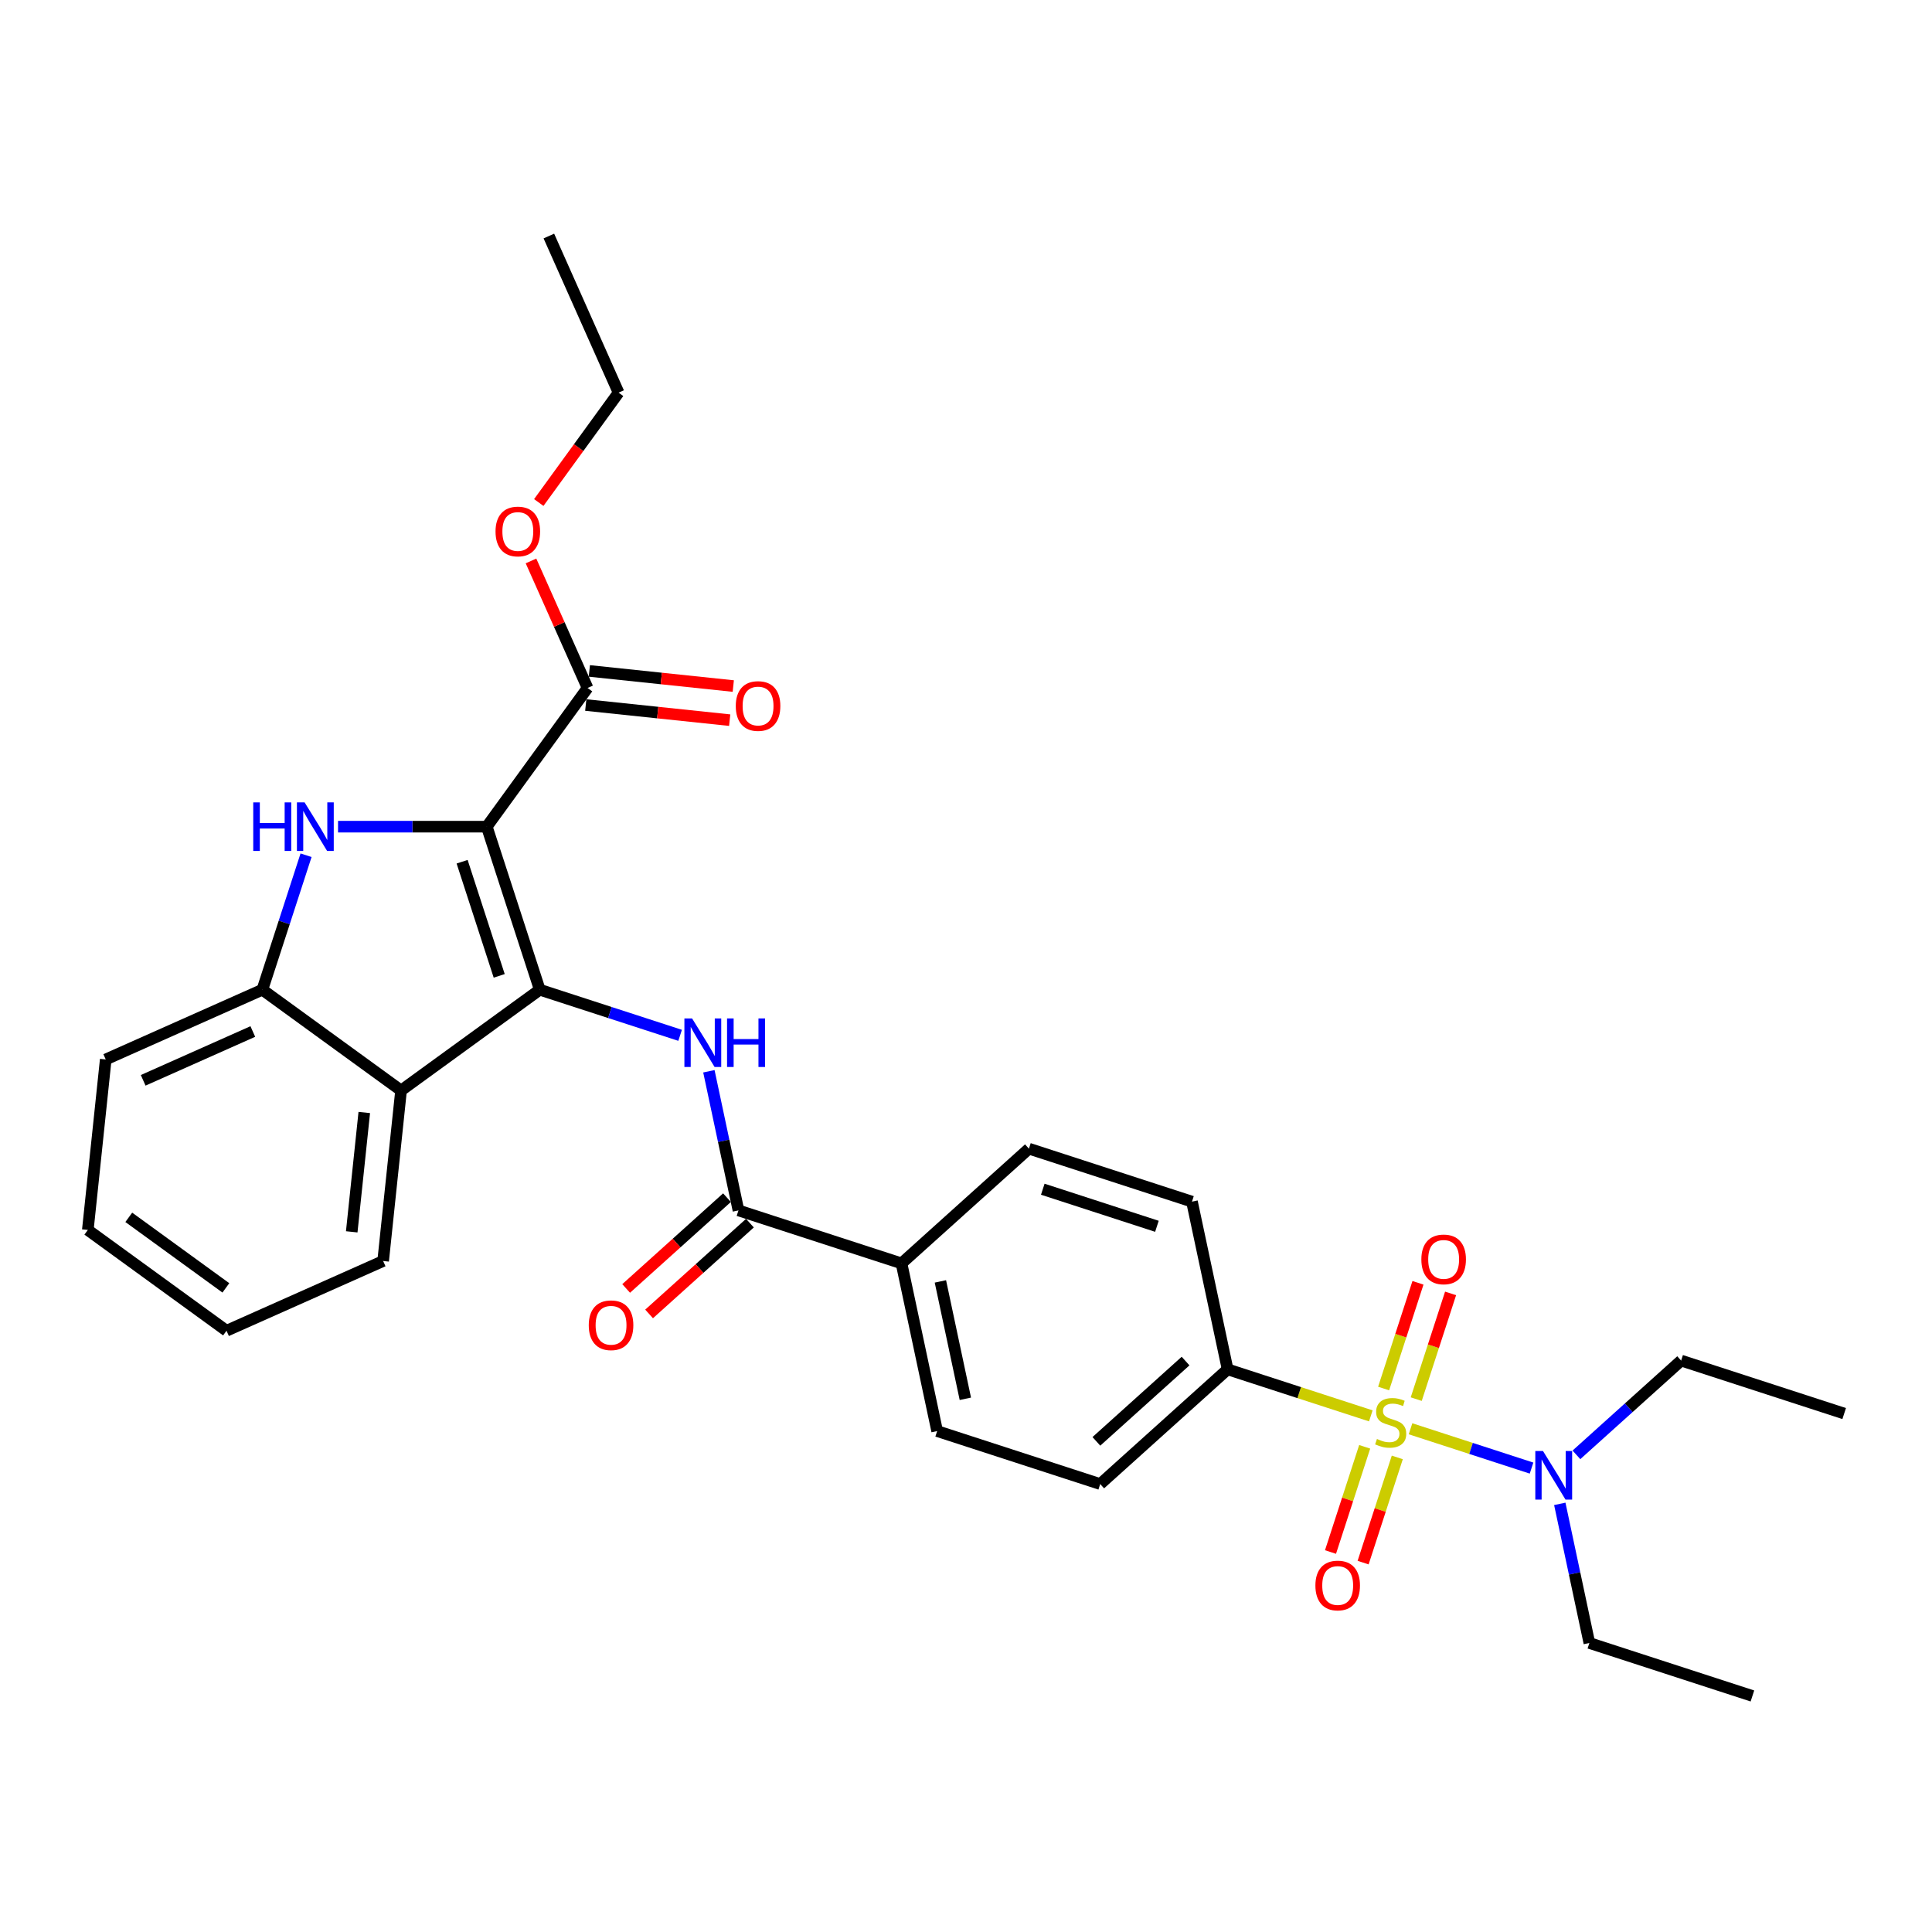 <?xml version='1.0' encoding='iso-8859-1'?>
<svg version='1.1' baseProfile='full'
              xmlns='http://www.w3.org/2000/svg'
                      xmlns:rdkit='http://www.rdkit.org/xml'
                      xmlns:xlink='http://www.w3.org/1999/xlink'
                  xml:space='preserve'
width='1000px' height='1000px' viewBox='0 0 1000 1000'>
<!-- END OF HEADER -->
<rect style='opacity:1.0;fill:#FFFFFF;stroke:none' width='1000' height='1000' x='0' y='0'> </rect>
<path class='bond-0' d='M 251.958,427.884 L 279.38,512.28' style='fill:none;fill-rule:evenodd;stroke:#000000;stroke-width:6px;stroke-linecap:butt;stroke-linejoin:miter;stroke-opacity:1' />
<path class='bond-0' d='M 239.192,446.028 L 258.387,505.105' style='fill:none;fill-rule:evenodd;stroke:#000000;stroke-width:6px;stroke-linecap:butt;stroke-linejoin:miter;stroke-opacity:1' />
<path class='bond-2' d='M 251.958,427.884 L 213.463,427.884' style='fill:none;fill-rule:evenodd;stroke:#000000;stroke-width:6px;stroke-linecap:butt;stroke-linejoin:miter;stroke-opacity:1' />
<path class='bond-2' d='M 213.463,427.884 L 174.968,427.884' style='fill:none;fill-rule:evenodd;stroke:#0000FF;stroke-width:6px;stroke-linecap:butt;stroke-linejoin:miter;stroke-opacity:1' />
<path class='bond-7' d='M 251.958,427.884 L 304.117,356.093' style='fill:none;fill-rule:evenodd;stroke:#000000;stroke-width:6px;stroke-linecap:butt;stroke-linejoin:miter;stroke-opacity:1' />
<path class='bond-3' d='M 279.38,512.28 L 315.703,524.082' style='fill:none;fill-rule:evenodd;stroke:#000000;stroke-width:6px;stroke-linecap:butt;stroke-linejoin:miter;stroke-opacity:1' />
<path class='bond-3' d='M 315.703,524.082 L 352.027,535.884' style='fill:none;fill-rule:evenodd;stroke:#0000FF;stroke-width:6px;stroke-linecap:butt;stroke-linejoin:miter;stroke-opacity:1' />
<path class='bond-4' d='M 279.38,512.28 L 207.589,564.439' style='fill:none;fill-rule:evenodd;stroke:#000000;stroke-width:6px;stroke-linecap:butt;stroke-linejoin:miter;stroke-opacity:1' />
<path class='bond-1' d='M 709.532,732.85 L 672.472,720.809' style='fill:none;fill-rule:evenodd;stroke:#CCCC00;stroke-width:6px;stroke-linecap:butt;stroke-linejoin:miter;stroke-opacity:1' />
<path class='bond-1' d='M 672.472,720.809 L 635.413,708.767' style='fill:none;fill-rule:evenodd;stroke:#000000;stroke-width:6px;stroke-linecap:butt;stroke-linejoin:miter;stroke-opacity:1' />
<path class='bond-9' d='M 730.084,739.528 L 761.405,749.704' style='fill:none;fill-rule:evenodd;stroke:#CCCC00;stroke-width:6px;stroke-linecap:butt;stroke-linejoin:miter;stroke-opacity:1' />
<path class='bond-9' d='M 761.405,749.704 L 792.725,759.881' style='fill:none;fill-rule:evenodd;stroke:#0000FF;stroke-width:6px;stroke-linecap:butt;stroke-linejoin:miter;stroke-opacity:1' />
<path class='bond-10' d='M 706.357,748.87 L 697.511,776.096' style='fill:none;fill-rule:evenodd;stroke:#CCCC00;stroke-width:6px;stroke-linecap:butt;stroke-linejoin:miter;stroke-opacity:1' />
<path class='bond-10' d='M 697.511,776.096 L 688.665,803.322' style='fill:none;fill-rule:evenodd;stroke:#FF0000;stroke-width:6px;stroke-linecap:butt;stroke-linejoin:miter;stroke-opacity:1' />
<path class='bond-10' d='M 723.237,754.354 L 714.39,781.58' style='fill:none;fill-rule:evenodd;stroke:#CCCC00;stroke-width:6px;stroke-linecap:butt;stroke-linejoin:miter;stroke-opacity:1' />
<path class='bond-10' d='M 714.39,781.58 L 705.544,808.806' style='fill:none;fill-rule:evenodd;stroke:#FF0000;stroke-width:6px;stroke-linecap:butt;stroke-linejoin:miter;stroke-opacity:1' />
<path class='bond-11' d='M 733.04,724.183 L 741.929,696.823' style='fill:none;fill-rule:evenodd;stroke:#CCCC00;stroke-width:6px;stroke-linecap:butt;stroke-linejoin:miter;stroke-opacity:1' />
<path class='bond-11' d='M 741.929,696.823 L 750.819,669.464' style='fill:none;fill-rule:evenodd;stroke:#FF0000;stroke-width:6px;stroke-linecap:butt;stroke-linejoin:miter;stroke-opacity:1' />
<path class='bond-11' d='M 716.161,718.698 L 725.05,691.339' style='fill:none;fill-rule:evenodd;stroke:#CCCC00;stroke-width:6px;stroke-linecap:butt;stroke-linejoin:miter;stroke-opacity:1' />
<path class='bond-11' d='M 725.05,691.339 L 733.94,663.98' style='fill:none;fill-rule:evenodd;stroke:#FF0000;stroke-width:6px;stroke-linecap:butt;stroke-linejoin:miter;stroke-opacity:1' />
<path class='bond-5' d='M 158.416,442.668 L 147.106,477.474' style='fill:none;fill-rule:evenodd;stroke:#0000FF;stroke-width:6px;stroke-linecap:butt;stroke-linejoin:miter;stroke-opacity:1' />
<path class='bond-5' d='M 147.106,477.474 L 135.797,512.28' style='fill:none;fill-rule:evenodd;stroke:#000000;stroke-width:6px;stroke-linecap:butt;stroke-linejoin:miter;stroke-opacity:1' />
<path class='bond-6' d='M 366.918,554.486 L 374.572,590.494' style='fill:none;fill-rule:evenodd;stroke:#0000FF;stroke-width:6px;stroke-linecap:butt;stroke-linejoin:miter;stroke-opacity:1' />
<path class='bond-6' d='M 374.572,590.494 L 382.225,626.502' style='fill:none;fill-rule:evenodd;stroke:#000000;stroke-width:6px;stroke-linecap:butt;stroke-linejoin:miter;stroke-opacity:1' />
<path class='bond-20' d='M 207.589,564.439 L 198.313,652.692' style='fill:none;fill-rule:evenodd;stroke:#000000;stroke-width:6px;stroke-linecap:butt;stroke-linejoin:miter;stroke-opacity:1' />
<path class='bond-20' d='M 188.547,575.822 L 182.054,637.599' style='fill:none;fill-rule:evenodd;stroke:#000000;stroke-width:6px;stroke-linecap:butt;stroke-linejoin:miter;stroke-opacity:1' />
<path class='bond-30' d='M 207.589,564.439 L 135.797,512.28' style='fill:none;fill-rule:evenodd;stroke:#000000;stroke-width:6px;stroke-linecap:butt;stroke-linejoin:miter;stroke-opacity:1' />
<path class='bond-21' d='M 135.797,512.28 L 54.73,548.373' style='fill:none;fill-rule:evenodd;stroke:#000000;stroke-width:6px;stroke-linecap:butt;stroke-linejoin:miter;stroke-opacity:1' />
<path class='bond-21' d='M 130.856,533.907 L 74.109,559.173' style='fill:none;fill-rule:evenodd;stroke:#000000;stroke-width:6px;stroke-linecap:butt;stroke-linejoin:miter;stroke-opacity:1' />
<path class='bond-12' d='M 382.225,626.502 L 466.621,653.923' style='fill:none;fill-rule:evenodd;stroke:#000000;stroke-width:6px;stroke-linecap:butt;stroke-linejoin:miter;stroke-opacity:1' />
<path class='bond-13' d='M 376.288,619.907 L 350.192,643.404' style='fill:none;fill-rule:evenodd;stroke:#000000;stroke-width:6px;stroke-linecap:butt;stroke-linejoin:miter;stroke-opacity:1' />
<path class='bond-13' d='M 350.192,643.404 L 324.096,666.9' style='fill:none;fill-rule:evenodd;stroke:#FF0000;stroke-width:6px;stroke-linecap:butt;stroke-linejoin:miter;stroke-opacity:1' />
<path class='bond-13' d='M 388.163,633.096 L 362.068,656.593' style='fill:none;fill-rule:evenodd;stroke:#000000;stroke-width:6px;stroke-linecap:butt;stroke-linejoin:miter;stroke-opacity:1' />
<path class='bond-13' d='M 362.068,656.593 L 335.972,680.089' style='fill:none;fill-rule:evenodd;stroke:#FF0000;stroke-width:6px;stroke-linecap:butt;stroke-linejoin:miter;stroke-opacity:1' />
<path class='bond-14' d='M 303.19,364.918 L 340.439,368.833' style='fill:none;fill-rule:evenodd;stroke:#000000;stroke-width:6px;stroke-linecap:butt;stroke-linejoin:miter;stroke-opacity:1' />
<path class='bond-14' d='M 340.439,368.833 L 377.688,372.748' style='fill:none;fill-rule:evenodd;stroke:#FF0000;stroke-width:6px;stroke-linecap:butt;stroke-linejoin:miter;stroke-opacity:1' />
<path class='bond-14' d='M 305.045,347.268 L 342.294,351.183' style='fill:none;fill-rule:evenodd;stroke:#000000;stroke-width:6px;stroke-linecap:butt;stroke-linejoin:miter;stroke-opacity:1' />
<path class='bond-14' d='M 342.294,351.183 L 379.543,355.098' style='fill:none;fill-rule:evenodd;stroke:#FF0000;stroke-width:6px;stroke-linecap:butt;stroke-linejoin:miter;stroke-opacity:1' />
<path class='bond-19' d='M 304.117,356.093 L 289.48,323.218' style='fill:none;fill-rule:evenodd;stroke:#000000;stroke-width:6px;stroke-linecap:butt;stroke-linejoin:miter;stroke-opacity:1' />
<path class='bond-19' d='M 289.48,323.218 L 274.843,290.342' style='fill:none;fill-rule:evenodd;stroke:#FF0000;stroke-width:6px;stroke-linecap:butt;stroke-linejoin:miter;stroke-opacity:1' />
<path class='bond-8' d='M 635.413,708.767 L 569.467,768.145' style='fill:none;fill-rule:evenodd;stroke:#000000;stroke-width:6px;stroke-linecap:butt;stroke-linejoin:miter;stroke-opacity:1' />
<path class='bond-8' d='M 613.645,704.485 L 567.483,746.049' style='fill:none;fill-rule:evenodd;stroke:#000000;stroke-width:6px;stroke-linecap:butt;stroke-linejoin:miter;stroke-opacity:1' />
<path class='bond-32' d='M 635.413,708.767 L 616.963,621.967' style='fill:none;fill-rule:evenodd;stroke:#000000;stroke-width:6px;stroke-linecap:butt;stroke-linejoin:miter;stroke-opacity:1' />
<path class='bond-22' d='M 815.953,753.032 L 843.051,728.632' style='fill:none;fill-rule:evenodd;stroke:#0000FF;stroke-width:6px;stroke-linecap:butt;stroke-linejoin:miter;stroke-opacity:1' />
<path class='bond-22' d='M 843.051,728.632 L 870.15,704.233' style='fill:none;fill-rule:evenodd;stroke:#000000;stroke-width:6px;stroke-linecap:butt;stroke-linejoin:miter;stroke-opacity:1' />
<path class='bond-23' d='M 807.346,778.395 L 815,814.403' style='fill:none;fill-rule:evenodd;stroke:#0000FF;stroke-width:6px;stroke-linecap:butt;stroke-linejoin:miter;stroke-opacity:1' />
<path class='bond-23' d='M 815,814.403 L 822.654,850.41' style='fill:none;fill-rule:evenodd;stroke:#000000;stroke-width:6px;stroke-linecap:butt;stroke-linejoin:miter;stroke-opacity:1' />
<path class='bond-17' d='M 466.621,653.923 L 532.567,594.545' style='fill:none;fill-rule:evenodd;stroke:#000000;stroke-width:6px;stroke-linecap:butt;stroke-linejoin:miter;stroke-opacity:1' />
<path class='bond-18' d='M 466.621,653.923 L 485.071,740.723' style='fill:none;fill-rule:evenodd;stroke:#000000;stroke-width:6px;stroke-linecap:butt;stroke-linejoin:miter;stroke-opacity:1' />
<path class='bond-18' d='M 486.749,663.253 L 499.663,724.013' style='fill:none;fill-rule:evenodd;stroke:#000000;stroke-width:6px;stroke-linecap:butt;stroke-linejoin:miter;stroke-opacity:1' />
<path class='bond-15' d='M 616.963,621.967 L 532.567,594.545' style='fill:none;fill-rule:evenodd;stroke:#000000;stroke-width:6px;stroke-linecap:butt;stroke-linejoin:miter;stroke-opacity:1' />
<path class='bond-15' d='M 598.819,634.733 L 539.742,615.538' style='fill:none;fill-rule:evenodd;stroke:#000000;stroke-width:6px;stroke-linecap:butt;stroke-linejoin:miter;stroke-opacity:1' />
<path class='bond-16' d='M 569.467,768.145 L 485.071,740.723' style='fill:none;fill-rule:evenodd;stroke:#000000;stroke-width:6px;stroke-linecap:butt;stroke-linejoin:miter;stroke-opacity:1' />
<path class='bond-24' d='M 278.868,260.1 L 299.526,231.667' style='fill:none;fill-rule:evenodd;stroke:#FF0000;stroke-width:6px;stroke-linecap:butt;stroke-linejoin:miter;stroke-opacity:1' />
<path class='bond-24' d='M 299.526,231.667 L 320.183,203.235' style='fill:none;fill-rule:evenodd;stroke:#000000;stroke-width:6px;stroke-linecap:butt;stroke-linejoin:miter;stroke-opacity:1' />
<path class='bond-25' d='M 198.313,652.692 L 117.246,688.786' style='fill:none;fill-rule:evenodd;stroke:#000000;stroke-width:6px;stroke-linecap:butt;stroke-linejoin:miter;stroke-opacity:1' />
<path class='bond-28' d='M 54.73,548.373 L 45.455,636.626' style='fill:none;fill-rule:evenodd;stroke:#000000;stroke-width:6px;stroke-linecap:butt;stroke-linejoin:miter;stroke-opacity:1' />
<path class='bond-27' d='M 870.15,704.233 L 954.545,731.655' style='fill:none;fill-rule:evenodd;stroke:#000000;stroke-width:6px;stroke-linecap:butt;stroke-linejoin:miter;stroke-opacity:1' />
<path class='bond-26' d='M 822.654,850.41 L 907.049,877.832' style='fill:none;fill-rule:evenodd;stroke:#000000;stroke-width:6px;stroke-linecap:butt;stroke-linejoin:miter;stroke-opacity:1' />
<path class='bond-29' d='M 320.183,203.235 L 284.09,122.168' style='fill:none;fill-rule:evenodd;stroke:#000000;stroke-width:6px;stroke-linecap:butt;stroke-linejoin:miter;stroke-opacity:1' />
<path class='bond-31' d='M 117.246,688.786 L 45.455,636.626' style='fill:none;fill-rule:evenodd;stroke:#000000;stroke-width:6px;stroke-linecap:butt;stroke-linejoin:miter;stroke-opacity:1' />
<path class='bond-31' d='M 116.909,666.603 L 66.655,630.092' style='fill:none;fill-rule:evenodd;stroke:#000000;stroke-width:6px;stroke-linecap:butt;stroke-linejoin:miter;stroke-opacity:1' />
<path  class='atom-2' d='M 712.709 744.814
Q 712.993 744.921, 714.164 745.418
Q 715.336 745.915, 716.614 746.234
Q 717.927 746.518, 719.205 746.518
Q 721.583 746.518, 722.967 745.382
Q 724.352 744.211, 724.352 742.188
Q 724.352 740.803, 723.642 739.951
Q 722.967 739.1, 721.902 738.638
Q 720.838 738.177, 719.063 737.644
Q 716.827 736.97, 715.478 736.331
Q 714.164 735.692, 713.206 734.343
Q 712.283 732.994, 712.283 730.723
Q 712.283 727.563, 714.413 725.611
Q 716.578 723.659, 720.838 723.659
Q 723.748 723.659, 727.049 725.043
L 726.233 727.776
Q 723.216 726.534, 720.944 726.534
Q 718.495 726.534, 717.146 727.563
Q 715.797 728.557, 715.833 730.297
Q 715.833 731.645, 716.507 732.462
Q 717.217 733.278, 718.211 733.74
Q 719.24 734.201, 720.944 734.734
Q 723.216 735.443, 724.565 736.153
Q 725.913 736.863, 726.872 738.319
Q 727.866 739.738, 727.866 742.188
Q 727.866 745.666, 725.523 747.547
Q 723.216 749.393, 719.347 749.393
Q 717.111 749.393, 715.407 748.896
Q 713.738 748.435, 711.751 747.618
L 712.709 744.814
' fill='#CCCC00'/>
<path  class='atom-3' d='M 131.078 415.319
L 134.485 415.319
L 134.485 426.003
L 147.335 426.003
L 147.335 415.319
L 150.742 415.319
L 150.742 440.45
L 147.335 440.45
L 147.335 428.843
L 134.485 428.843
L 134.485 440.45
L 131.078 440.45
L 131.078 415.319
' fill='#0000FF'/>
<path  class='atom-3' d='M 157.664 415.319
L 165.899 428.63
Q 166.715 429.943, 168.029 432.321
Q 169.342 434.699, 169.413 434.841
L 169.413 415.319
L 172.75 415.319
L 172.75 440.45
L 169.307 440.45
L 160.468 425.897
Q 159.439 424.193, 158.338 422.241
Q 157.274 420.288, 156.954 419.685
L 156.954 440.45
L 153.689 440.45
L 153.689 415.319
L 157.664 415.319
' fill='#0000FF'/>
<path  class='atom-4' d='M 358.22 527.136
L 366.455 540.447
Q 367.272 541.761, 368.585 544.139
Q 369.899 546.517, 369.97 546.659
L 369.97 527.136
L 373.306 527.136
L 373.306 552.267
L 369.863 552.267
L 361.025 537.714
Q 359.995 536.01, 358.895 534.058
Q 357.83 532.106, 357.511 531.502
L 357.511 552.267
L 354.245 552.267
L 354.245 527.136
L 358.22 527.136
' fill='#0000FF'/>
<path  class='atom-4' d='M 376.323 527.136
L 379.731 527.136
L 379.731 537.821
L 392.58 537.821
L 392.58 527.136
L 395.988 527.136
L 395.988 552.267
L 392.58 552.267
L 392.58 540.66
L 379.731 540.66
L 379.731 552.267
L 376.323 552.267
L 376.323 527.136
' fill='#0000FF'/>
<path  class='atom-10' d='M 798.649 751.045
L 806.884 764.356
Q 807.7 765.669, 809.014 768.048
Q 810.327 770.426, 810.398 770.568
L 810.398 751.045
L 813.734 751.045
L 813.734 776.176
L 810.291 776.176
L 801.453 761.623
Q 800.424 759.919, 799.323 757.967
Q 798.258 756.015, 797.939 755.411
L 797.939 776.176
L 794.673 776.176
L 794.673 751.045
L 798.649 751.045
' fill='#0000FF'/>
<path  class='atom-11' d='M 680.85 820.656
Q 680.85 814.621, 683.832 811.249
Q 686.814 807.877, 692.386 807.877
Q 697.959 807.877, 700.941 811.249
Q 703.922 814.621, 703.922 820.656
Q 703.922 826.761, 700.905 830.239
Q 697.888 833.682, 692.386 833.682
Q 686.849 833.682, 683.832 830.239
Q 680.85 826.796, 680.85 820.656
M 692.386 830.843
Q 696.22 830.843, 698.279 828.287
Q 700.373 825.696, 700.373 820.656
Q 700.373 815.722, 698.279 813.237
Q 696.22 810.717, 692.386 810.717
Q 688.553 810.717, 686.459 813.201
Q 684.4 815.686, 684.4 820.656
Q 684.4 825.731, 686.459 828.287
Q 688.553 830.843, 692.386 830.843
' fill='#FF0000'/>
<path  class='atom-12' d='M 735.694 651.864
Q 735.694 645.83, 738.676 642.458
Q 741.657 639.086, 747.23 639.086
Q 752.803 639.086, 755.784 642.458
Q 758.766 645.83, 758.766 651.864
Q 758.766 657.969, 755.749 661.448
Q 752.732 664.891, 747.23 664.891
Q 741.693 664.891, 738.676 661.448
Q 735.694 658.005, 735.694 651.864
M 747.23 662.051
Q 751.064 662.051, 753.122 659.496
Q 755.217 656.905, 755.217 651.864
Q 755.217 646.93, 753.122 644.446
Q 751.064 641.925, 747.23 641.925
Q 743.397 641.925, 741.302 644.41
Q 739.244 646.895, 739.244 651.864
Q 739.244 656.94, 741.302 659.496
Q 743.397 662.051, 747.23 662.051
' fill='#FF0000'/>
<path  class='atom-14' d='M 304.743 685.95
Q 304.743 679.916, 307.725 676.544
Q 310.707 673.172, 316.28 673.172
Q 321.852 673.172, 324.834 676.544
Q 327.816 679.916, 327.816 685.95
Q 327.816 692.056, 324.798 695.534
Q 321.781 698.977, 316.28 698.977
Q 310.742 698.977, 307.725 695.534
Q 304.743 692.091, 304.743 685.95
M 316.28 696.138
Q 320.113 696.138, 322.172 693.582
Q 324.266 690.991, 324.266 685.95
Q 324.266 681.017, 322.172 678.532
Q 320.113 676.012, 316.28 676.012
Q 312.446 676.012, 310.352 678.496
Q 308.293 680.981, 308.293 685.95
Q 308.293 691.026, 310.352 693.582
Q 312.446 696.138, 316.28 696.138
' fill='#FF0000'/>
<path  class='atom-15' d='M 380.834 365.44
Q 380.834 359.406, 383.816 356.033
Q 386.797 352.661, 392.37 352.661
Q 397.943 352.661, 400.925 356.033
Q 403.906 359.406, 403.906 365.44
Q 403.906 371.545, 400.889 375.024
Q 397.872 378.467, 392.37 378.467
Q 386.833 378.467, 383.816 375.024
Q 380.834 371.58, 380.834 365.44
M 392.37 375.627
Q 396.204 375.627, 398.262 373.071
Q 400.357 370.48, 400.357 365.44
Q 400.357 360.506, 398.262 358.021
Q 396.204 355.501, 392.37 355.501
Q 388.537 355.501, 386.442 357.986
Q 384.384 360.47, 384.384 365.44
Q 384.384 370.516, 386.442 373.071
Q 388.537 375.627, 392.37 375.627
' fill='#FF0000'/>
<path  class='atom-20' d='M 256.488 275.097
Q 256.488 269.063, 259.47 265.691
Q 262.451 262.319, 268.024 262.319
Q 273.597 262.319, 276.578 265.691
Q 279.56 269.063, 279.56 275.097
Q 279.56 281.202, 276.543 284.681
Q 273.526 288.124, 268.024 288.124
Q 262.487 288.124, 259.47 284.681
Q 256.488 281.238, 256.488 275.097
M 268.024 285.284
Q 271.858 285.284, 273.916 282.729
Q 276.011 280.137, 276.011 275.097
Q 276.011 270.163, 273.916 267.678
Q 271.858 265.158, 268.024 265.158
Q 264.191 265.158, 262.096 267.643
Q 260.038 270.128, 260.038 275.097
Q 260.038 280.173, 262.096 282.729
Q 264.191 285.284, 268.024 285.284
' fill='#FF0000'/>
</svg>
